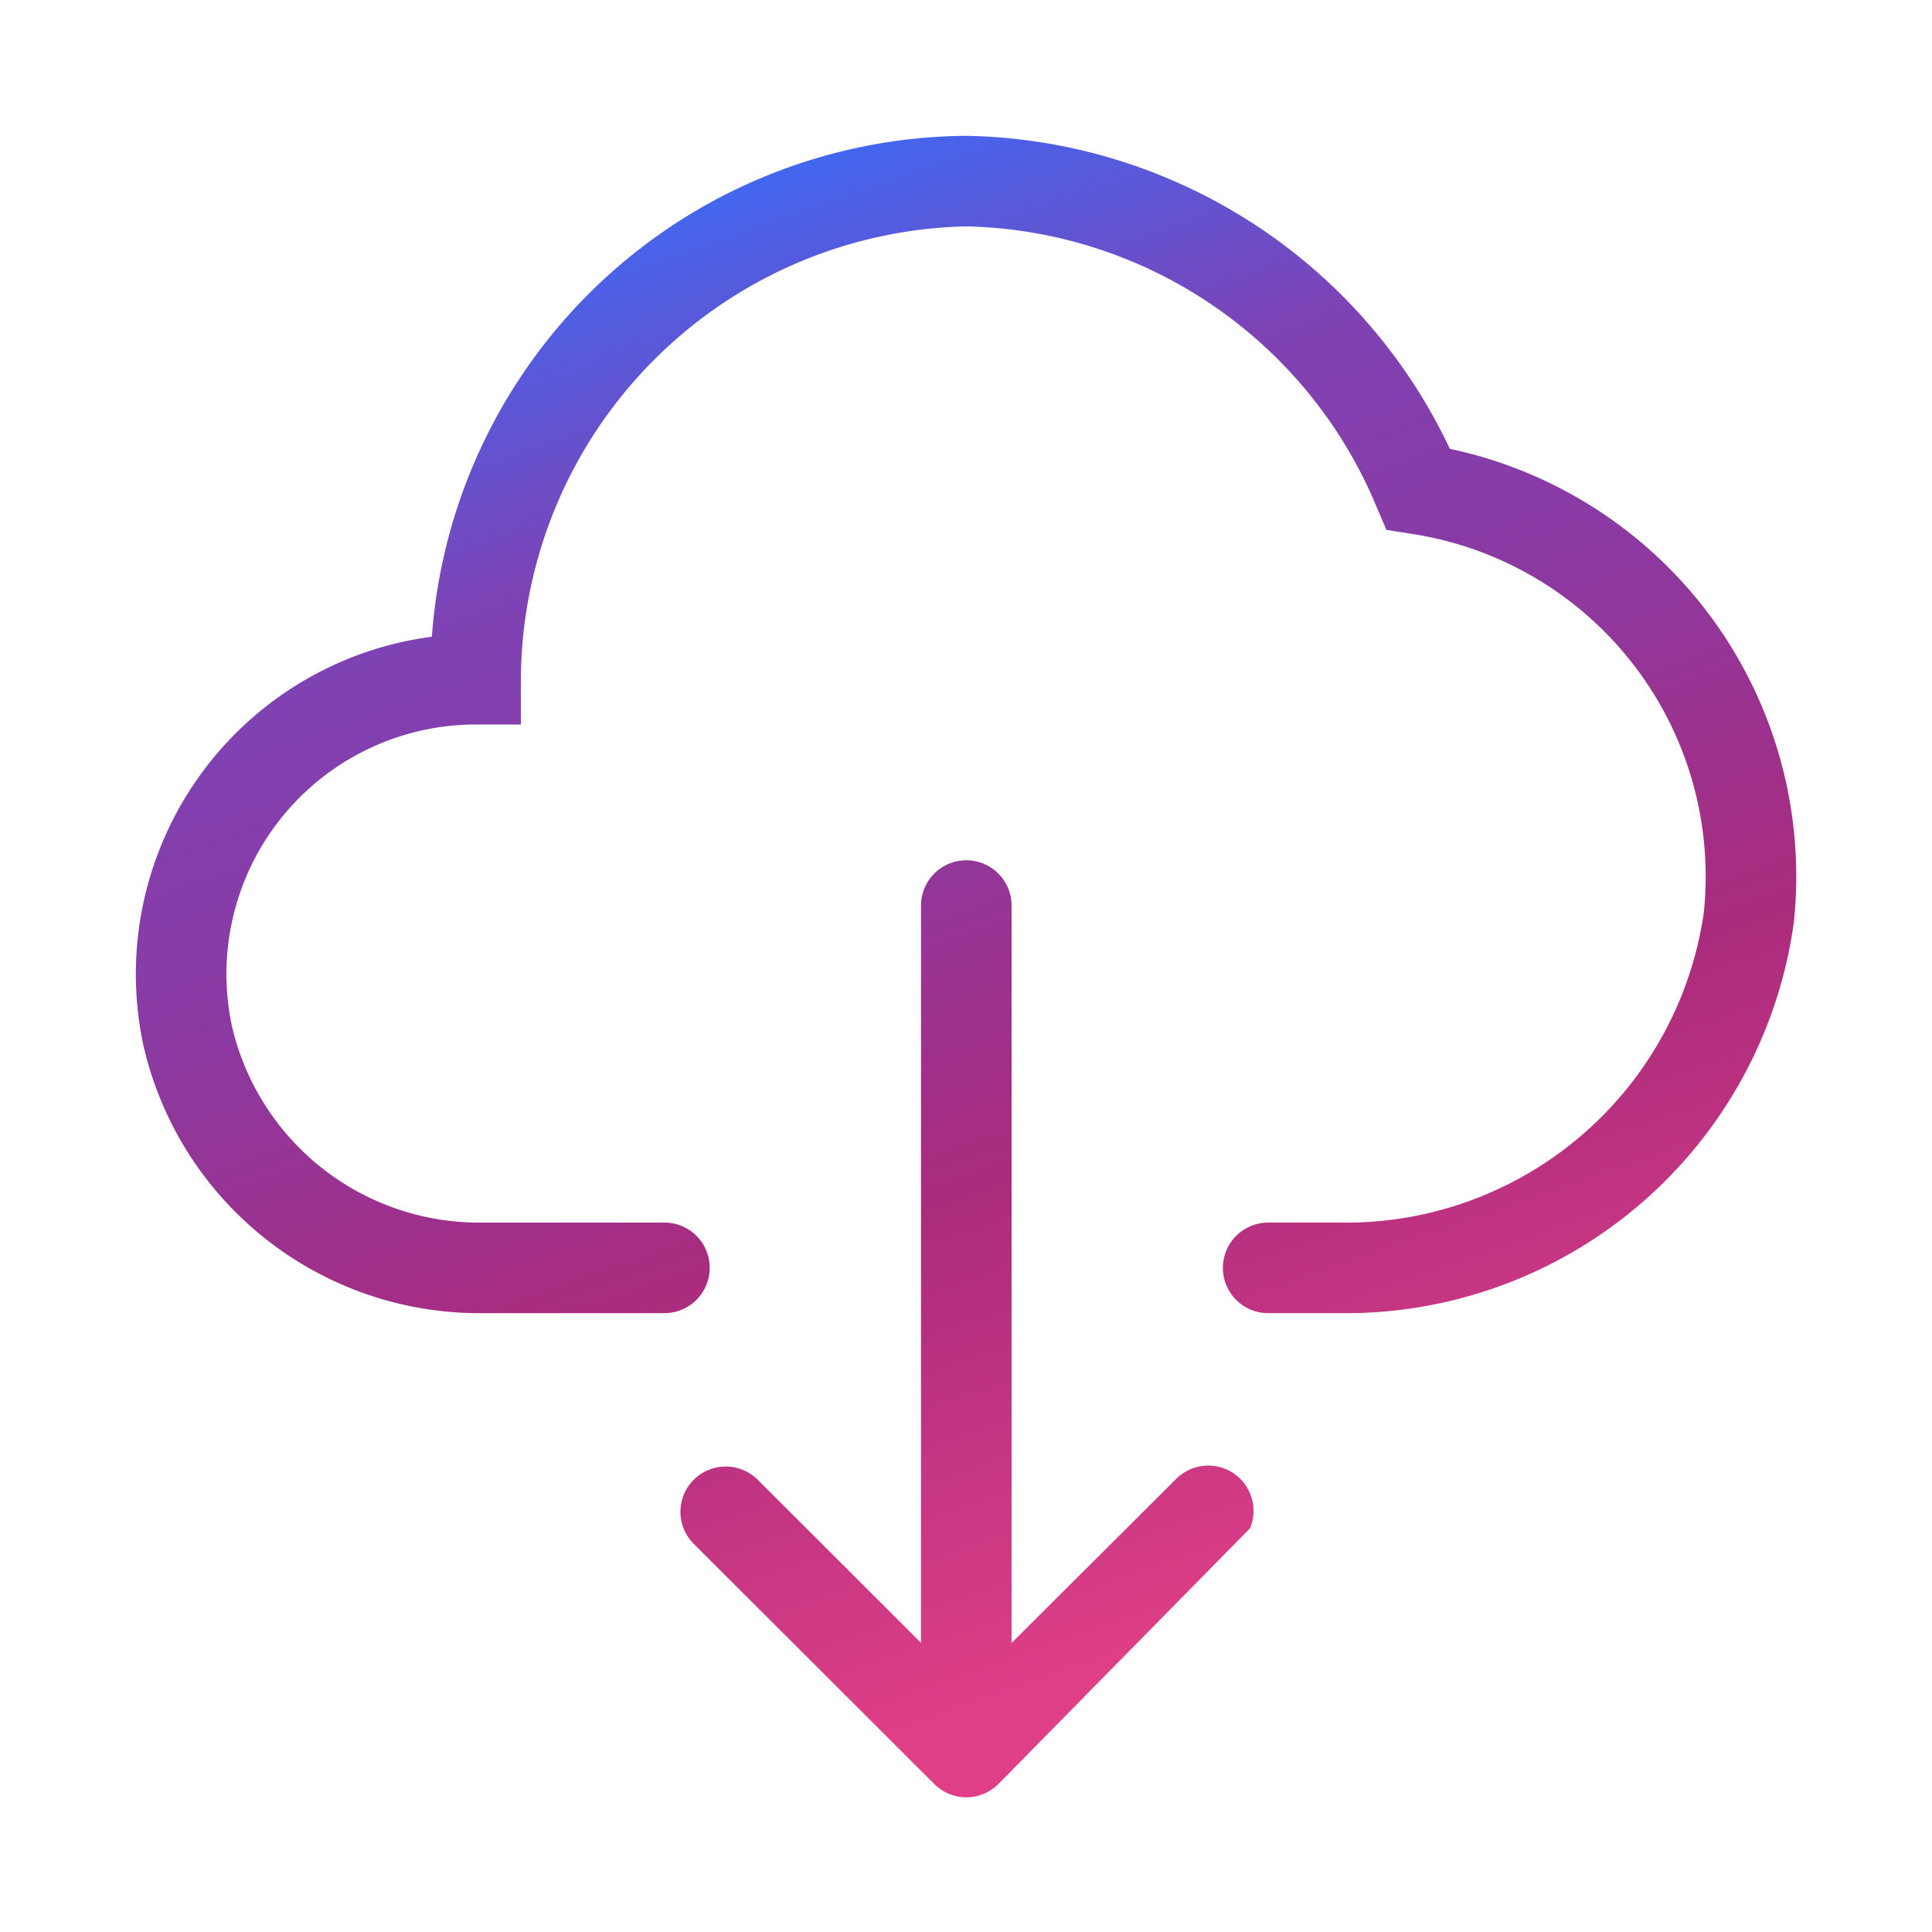 <?xml version="1.0" encoding="UTF-8"?>
<svg xmlns="http://www.w3.org/2000/svg" width="64" height="64" fill="none">
  <path fill="url(#a)" d="M56.438 30.251a11.479 11.479 0 0 0-9.685-12.568l-.826-.13-.33-.772A15.064 15.064 0 0 0 32.01 7.499 15.085 15.085 0 0 0 17.255 22.5V24h-1.5a8.266 8.266 0 0 0-8.073 9.986 8.406 8.406 0 0 0 8.34 6.513H22.01a1.5 1.5 0 1 1 0 3h-5.975a11.415 11.415 0 0 1-11.29-8.891l-.001-.007a11.273 11.273 0 0 1 9.562-13.509 17.886 17.886 0 0 1 17.7-16.593h.014a18.069 18.069 0 0 1 16.008 10.369 14.474 14.474 0 0 1 11.392 15.71l-.002.016A14.992 14.992 0 0 1 44.366 43.5H42.01a1.5 1.5 0 0 1 0-3h2.369a11.975 11.975 0 0 0 12.059-10.248Z"></path>
  <path fill="url(#b)" d="M33.51 29.998v24.427l5.458-5.44a1.503 1.503 0 0 1 1.636-.32 1.5 1.5 0 0 1 .806 1.961l-8.342 8.477a1.501 1.501 0 0 1-2.118-.004l-7.988-7.976a1.5 1.5 0 0 1 2.121-2.121l.003.003 5.424 5.417V29.998a1.5 1.5 0 0 1 3 0Z"></path>
  <defs>
    <linearGradient id="a" x1="22.834" x2="41.838" y1="4.499" y2="58.938" gradientUnits="userSpaceOnUse">
      <stop stop-color="#376DFA"></stop>
      <stop offset=".219" stop-color="#7F42B4"></stop>
      <stop offset=".401" stop-color="#8C39A1"></stop>
      <stop offset=".625" stop-color="#AA2B7D"></stop>
      <stop offset=".911" stop-color="#DF3F87"></stop>
    </linearGradient>
    <linearGradient id="b" x1="22.834" x2="41.838" y1="4.499" y2="58.938" gradientUnits="userSpaceOnUse">
      <stop stop-color="#376DFA"></stop>
      <stop offset=".219" stop-color="#7F42B4"></stop>
      <stop offset=".401" stop-color="#8C39A1"></stop>
      <stop offset=".625" stop-color="#AA2B7D"></stop>
      <stop offset=".911" stop-color="#DF3F87"></stop>
    </linearGradient>
  </defs>
</svg>
